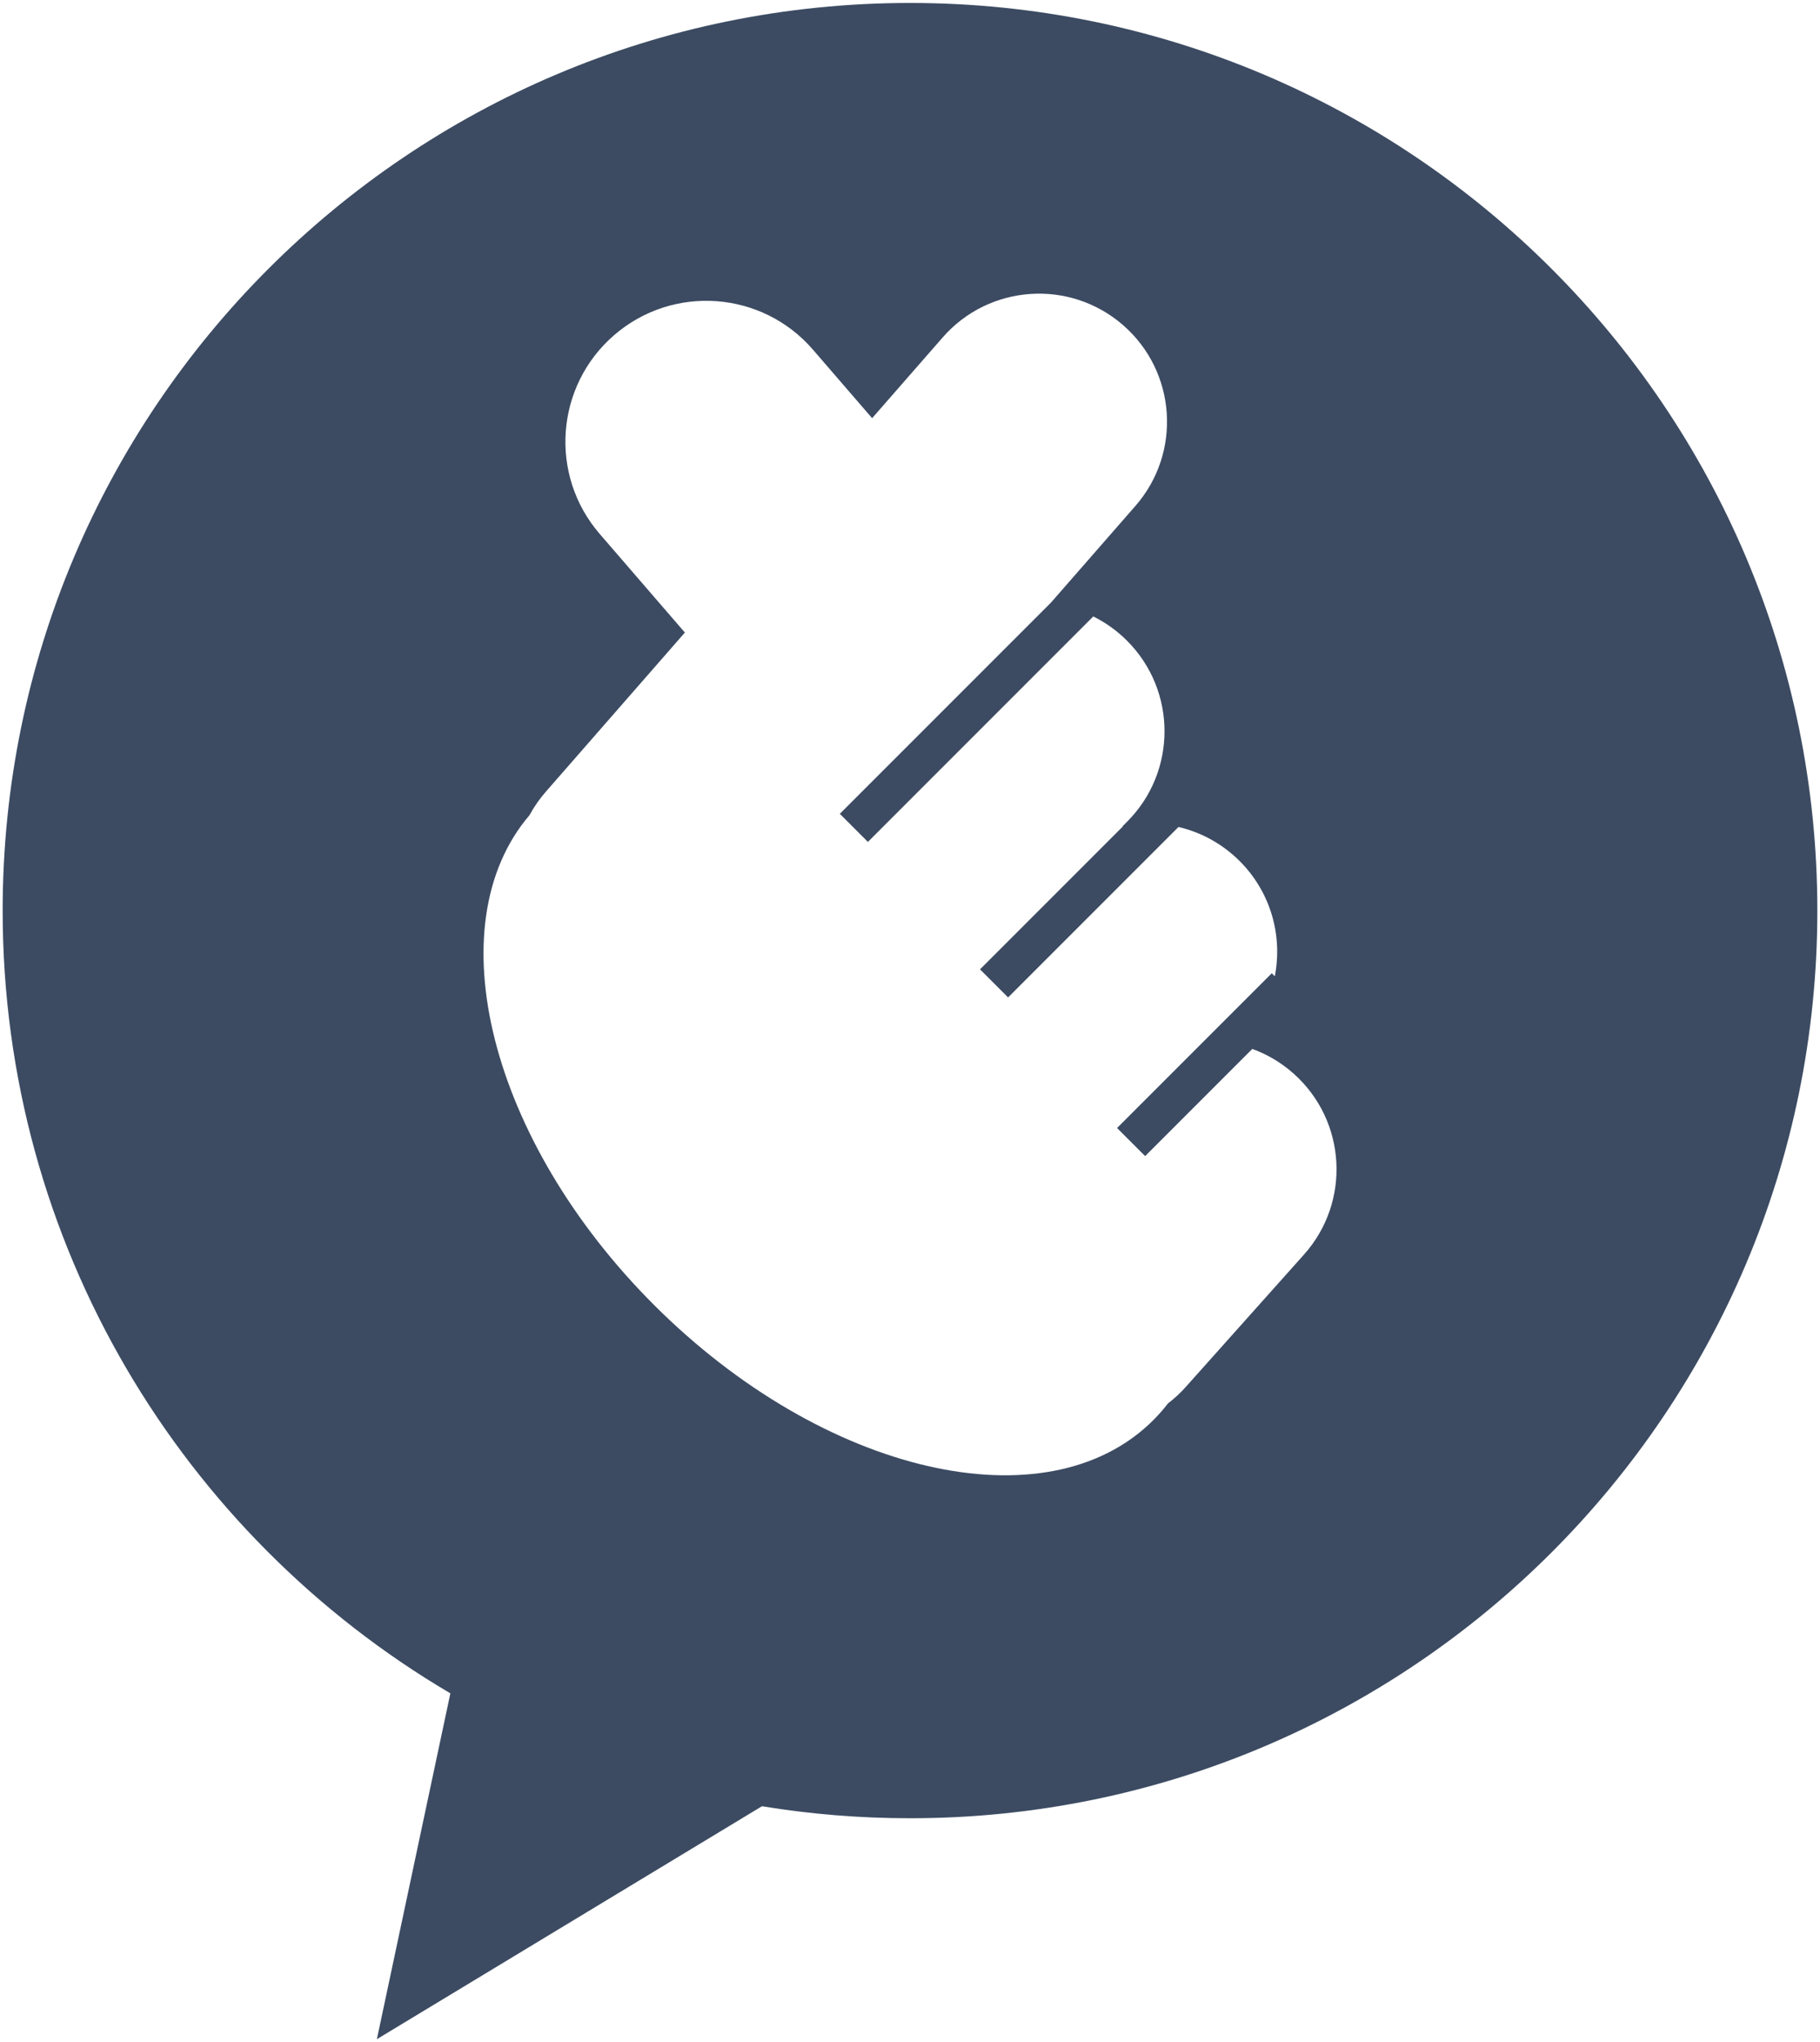 <svg width="526" height="590" viewBox="0 0 526 590" fill="none" xmlns="http://www.w3.org/2000/svg">
<path fill-rule="evenodd" clip-rule="evenodd" d="M525.232 263.087C525.232 407.913 407.826 525.319 263 525.319C248.431 525.319 234.14 524.131 220.218 521.846L108.923 589.146L130.161 489.231C52.73 443.65 0.768 359.436 0.768 263.087C0.768 118.26 118.173 0.854 263 0.854C407.826 0.854 525.232 118.26 525.232 263.087ZM324.632 93.979C309.249 80.537 285.882 82.11 272.439 97.493L252.053 120.822L234.941 101.011C220.242 83.993 194.529 82.113 177.51 96.812C160.492 111.512 158.612 137.225 173.311 154.244L197.936 182.752L157.736 228.755C155.887 230.872 154.321 233.14 153.037 235.512C125.944 267.18 141.406 329.405 188.988 376.987C238.042 426.041 302.657 440.957 333.311 410.303C334.839 408.775 336.254 407.163 337.557 405.472C339.391 404.071 341.119 402.477 342.713 400.693L376.867 362.46C390.477 347.225 389.159 323.841 373.924 310.231C370.305 306.999 366.227 304.608 361.928 303.046L330.959 334.016L322.841 325.898L367.553 281.186L368.432 282.065C370.711 270.39 367.33 257.829 358.286 248.786C353.232 243.732 347.079 240.446 340.596 238.928L291.353 288.172L283.235 280.054L324.559 238.731C324.5 238.743 324.441 238.755 324.383 238.768L325.725 237.425C340.171 222.98 340.171 199.559 325.725 185.114C322.794 182.182 319.492 179.846 315.971 178.104L250.833 243.242L242.715 235.125L303.756 174.084L328.146 146.173C341.589 130.79 340.015 107.422 324.632 93.979Z" fill="#3C4B62"/>
</svg>
